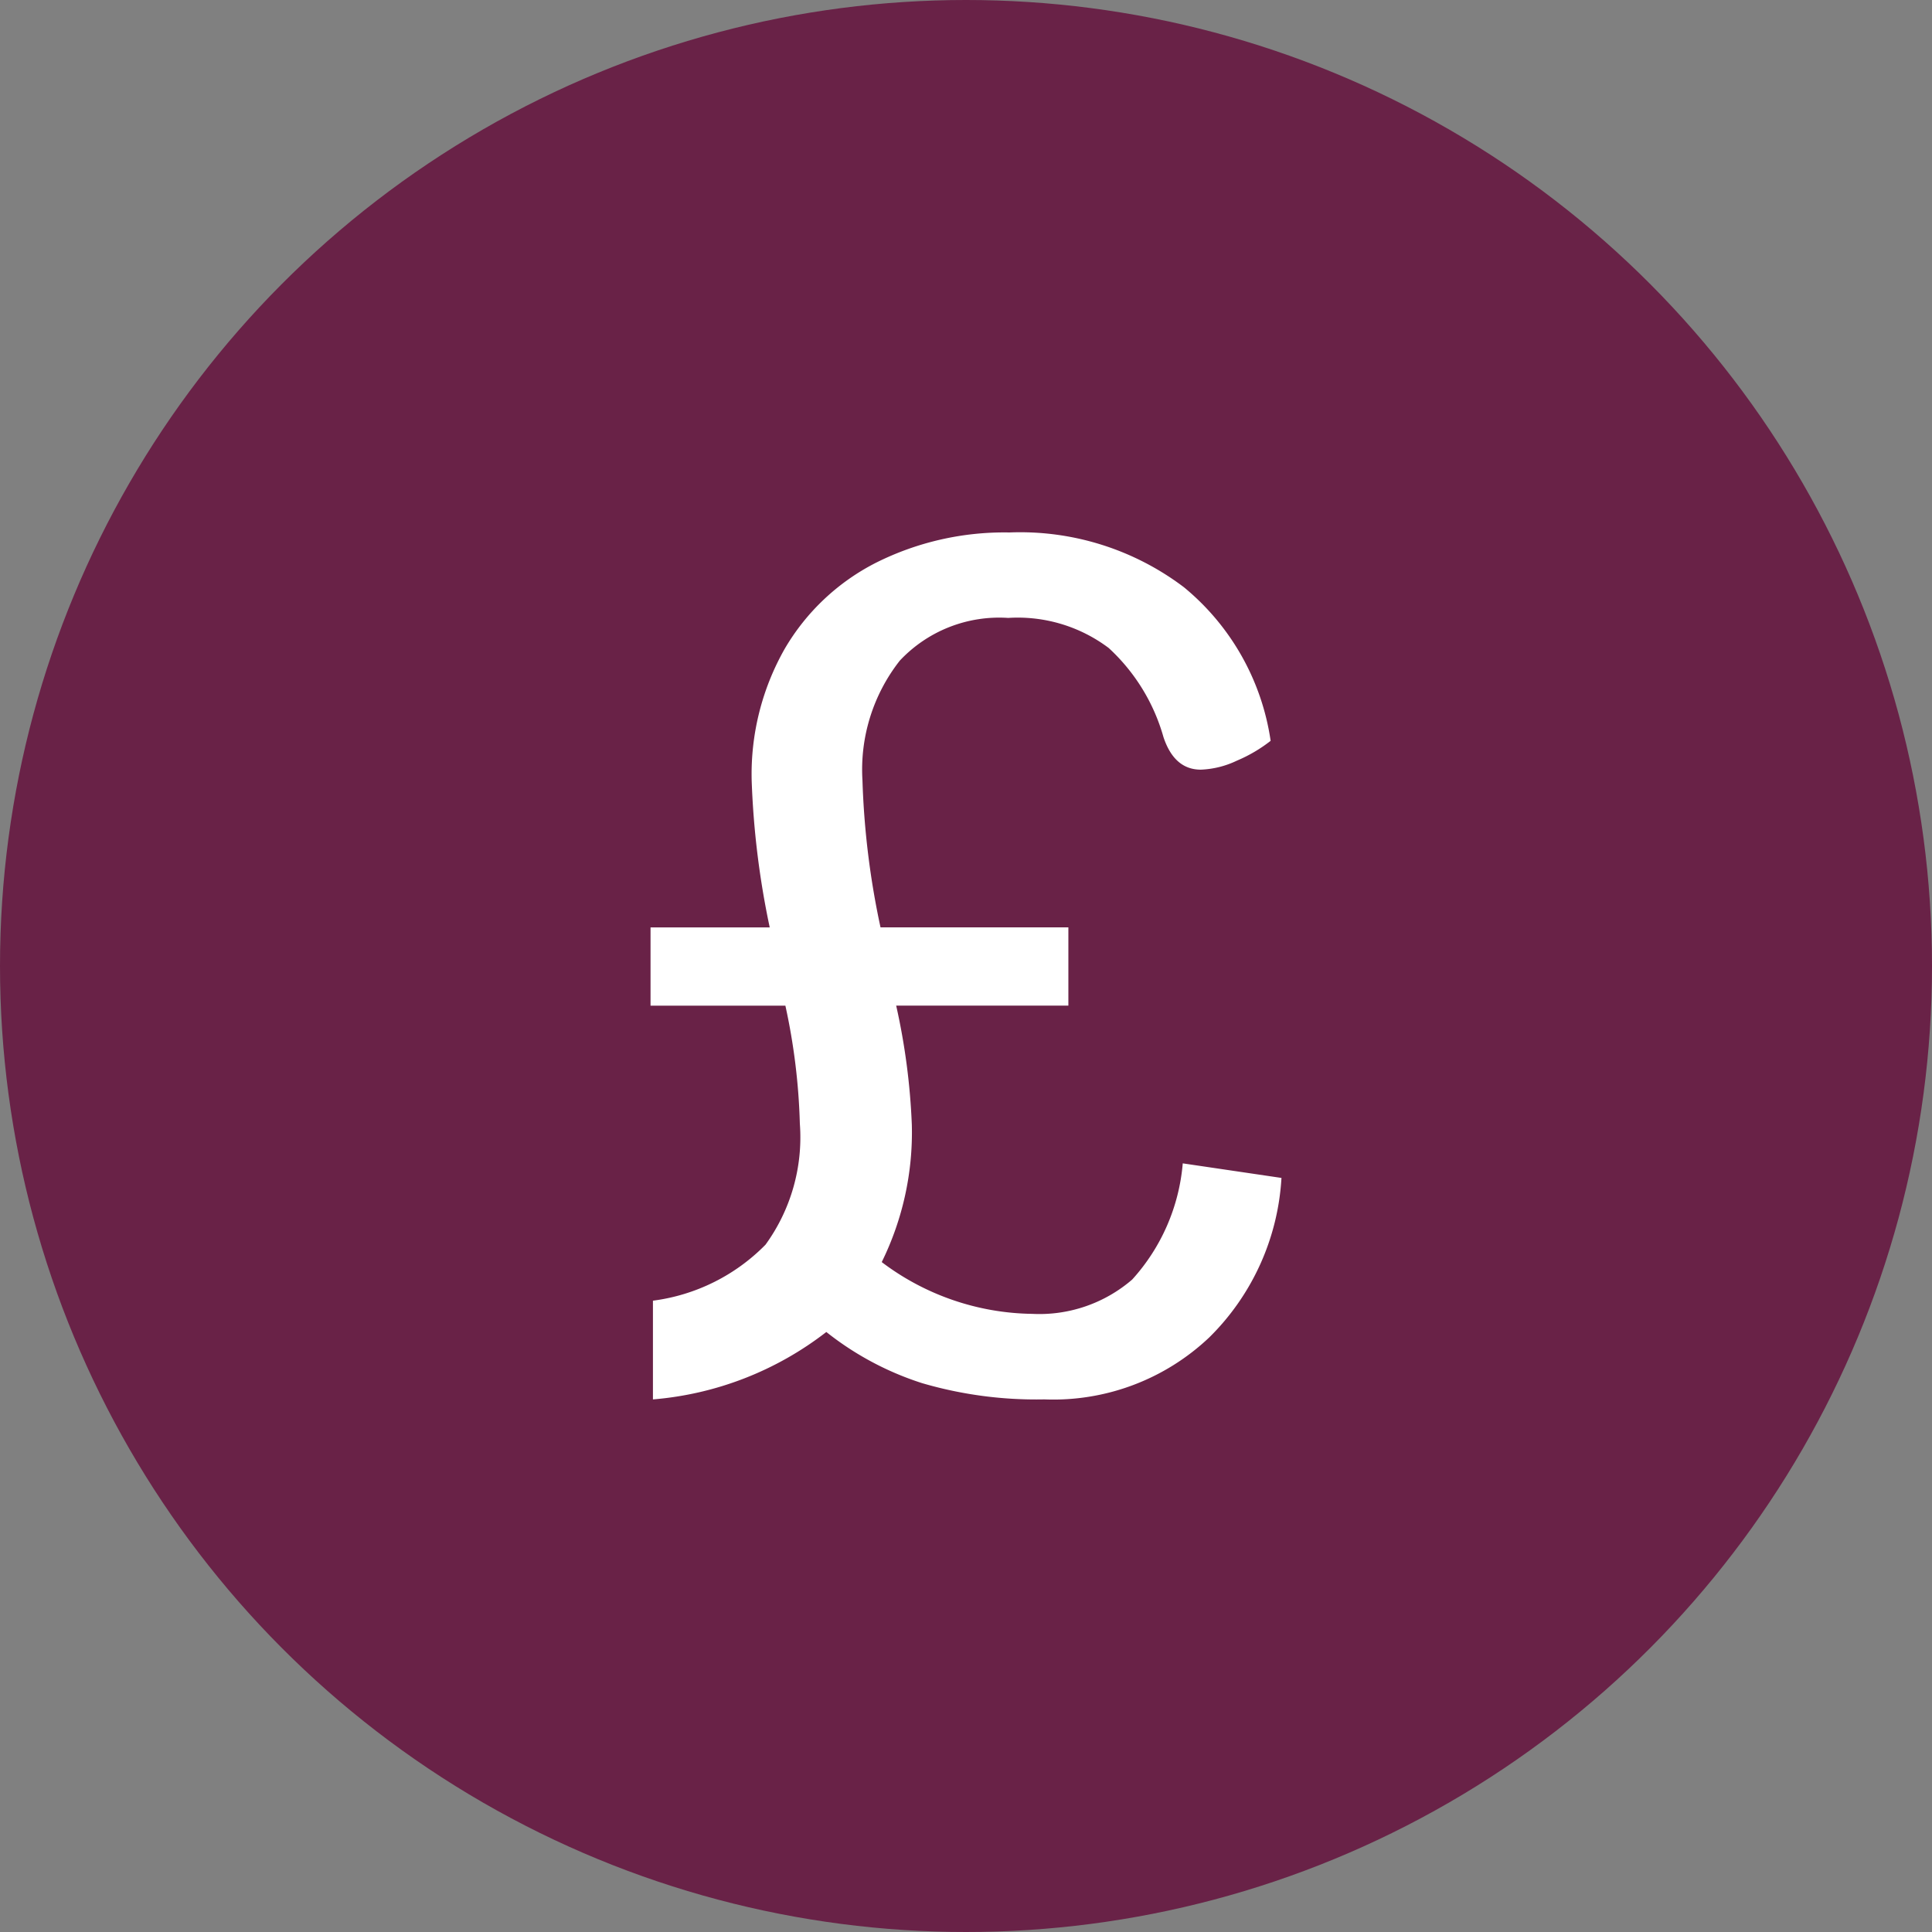 <?xml version="1.0" encoding="UTF-8"?> <svg xmlns="http://www.w3.org/2000/svg" width="78" height="78" viewBox="0 0 78 78"><rect x="0" y="0" width="78" height="78" fill="#808080" stroke="none"/><g id="Group_1938" data-name="Group 1938" transform="translate(-5116 -8648)"><circle id="Ellipse_74" data-name="Ellipse 74" cx="39" cy="39" r="39" transform="translate(5116 8648)" fill="#692247"></circle><g id="Group_773" data-name="Group 773"><path id="Path_489" data-name="Path 489" d="M5167.736,8695.556a9.831,9.831,0,0,1-2.917,6.441,9.154,9.154,0,0,1-6.659,2.5,16.382,16.382,0,0,1-4.934-.656,12.2,12.2,0,0,1-3.865-2.065,13.184,13.184,0,0,1-7,2.722v-3.986a7.766,7.766,0,0,0,4.545-2.261,7.376,7.376,0,0,0,1.386-4.885,25.352,25.352,0,0,0-.584-4.765h-5.444v-3.158h4.812a34.22,34.22,0,0,1-.729-5.932,10.253,10.253,0,0,1,1.337-5.322,8.984,8.984,0,0,1,3.694-3.476,11.565,11.565,0,0,1,5.372-1.216,10.948,10.948,0,0,1,7.049,2.212,9.872,9.872,0,0,1,3.5,6.2,5.969,5.969,0,0,1-1.361.8,3.69,3.69,0,0,1-1.458.364q-1.069,0-1.507-1.312a7.736,7.736,0,0,0-2.212-3.6,6.107,6.107,0,0,0-4.059-1.214,5.5,5.5,0,0,0-4.375,1.725,7.123,7.123,0,0,0-1.507,4.837,32.9,32.9,0,0,0,.729,5.932h7.584v3.158h-6.952a26.773,26.773,0,0,1,.632,4.813,11.853,11.853,0,0,1-1.215,5.542,10.286,10.286,0,0,0,6.076,2.09,5.733,5.733,0,0,0,4.035-1.385,7.969,7.969,0,0,0,2.042-4.691Z" fill="#fff"></path></g></g></svg> 